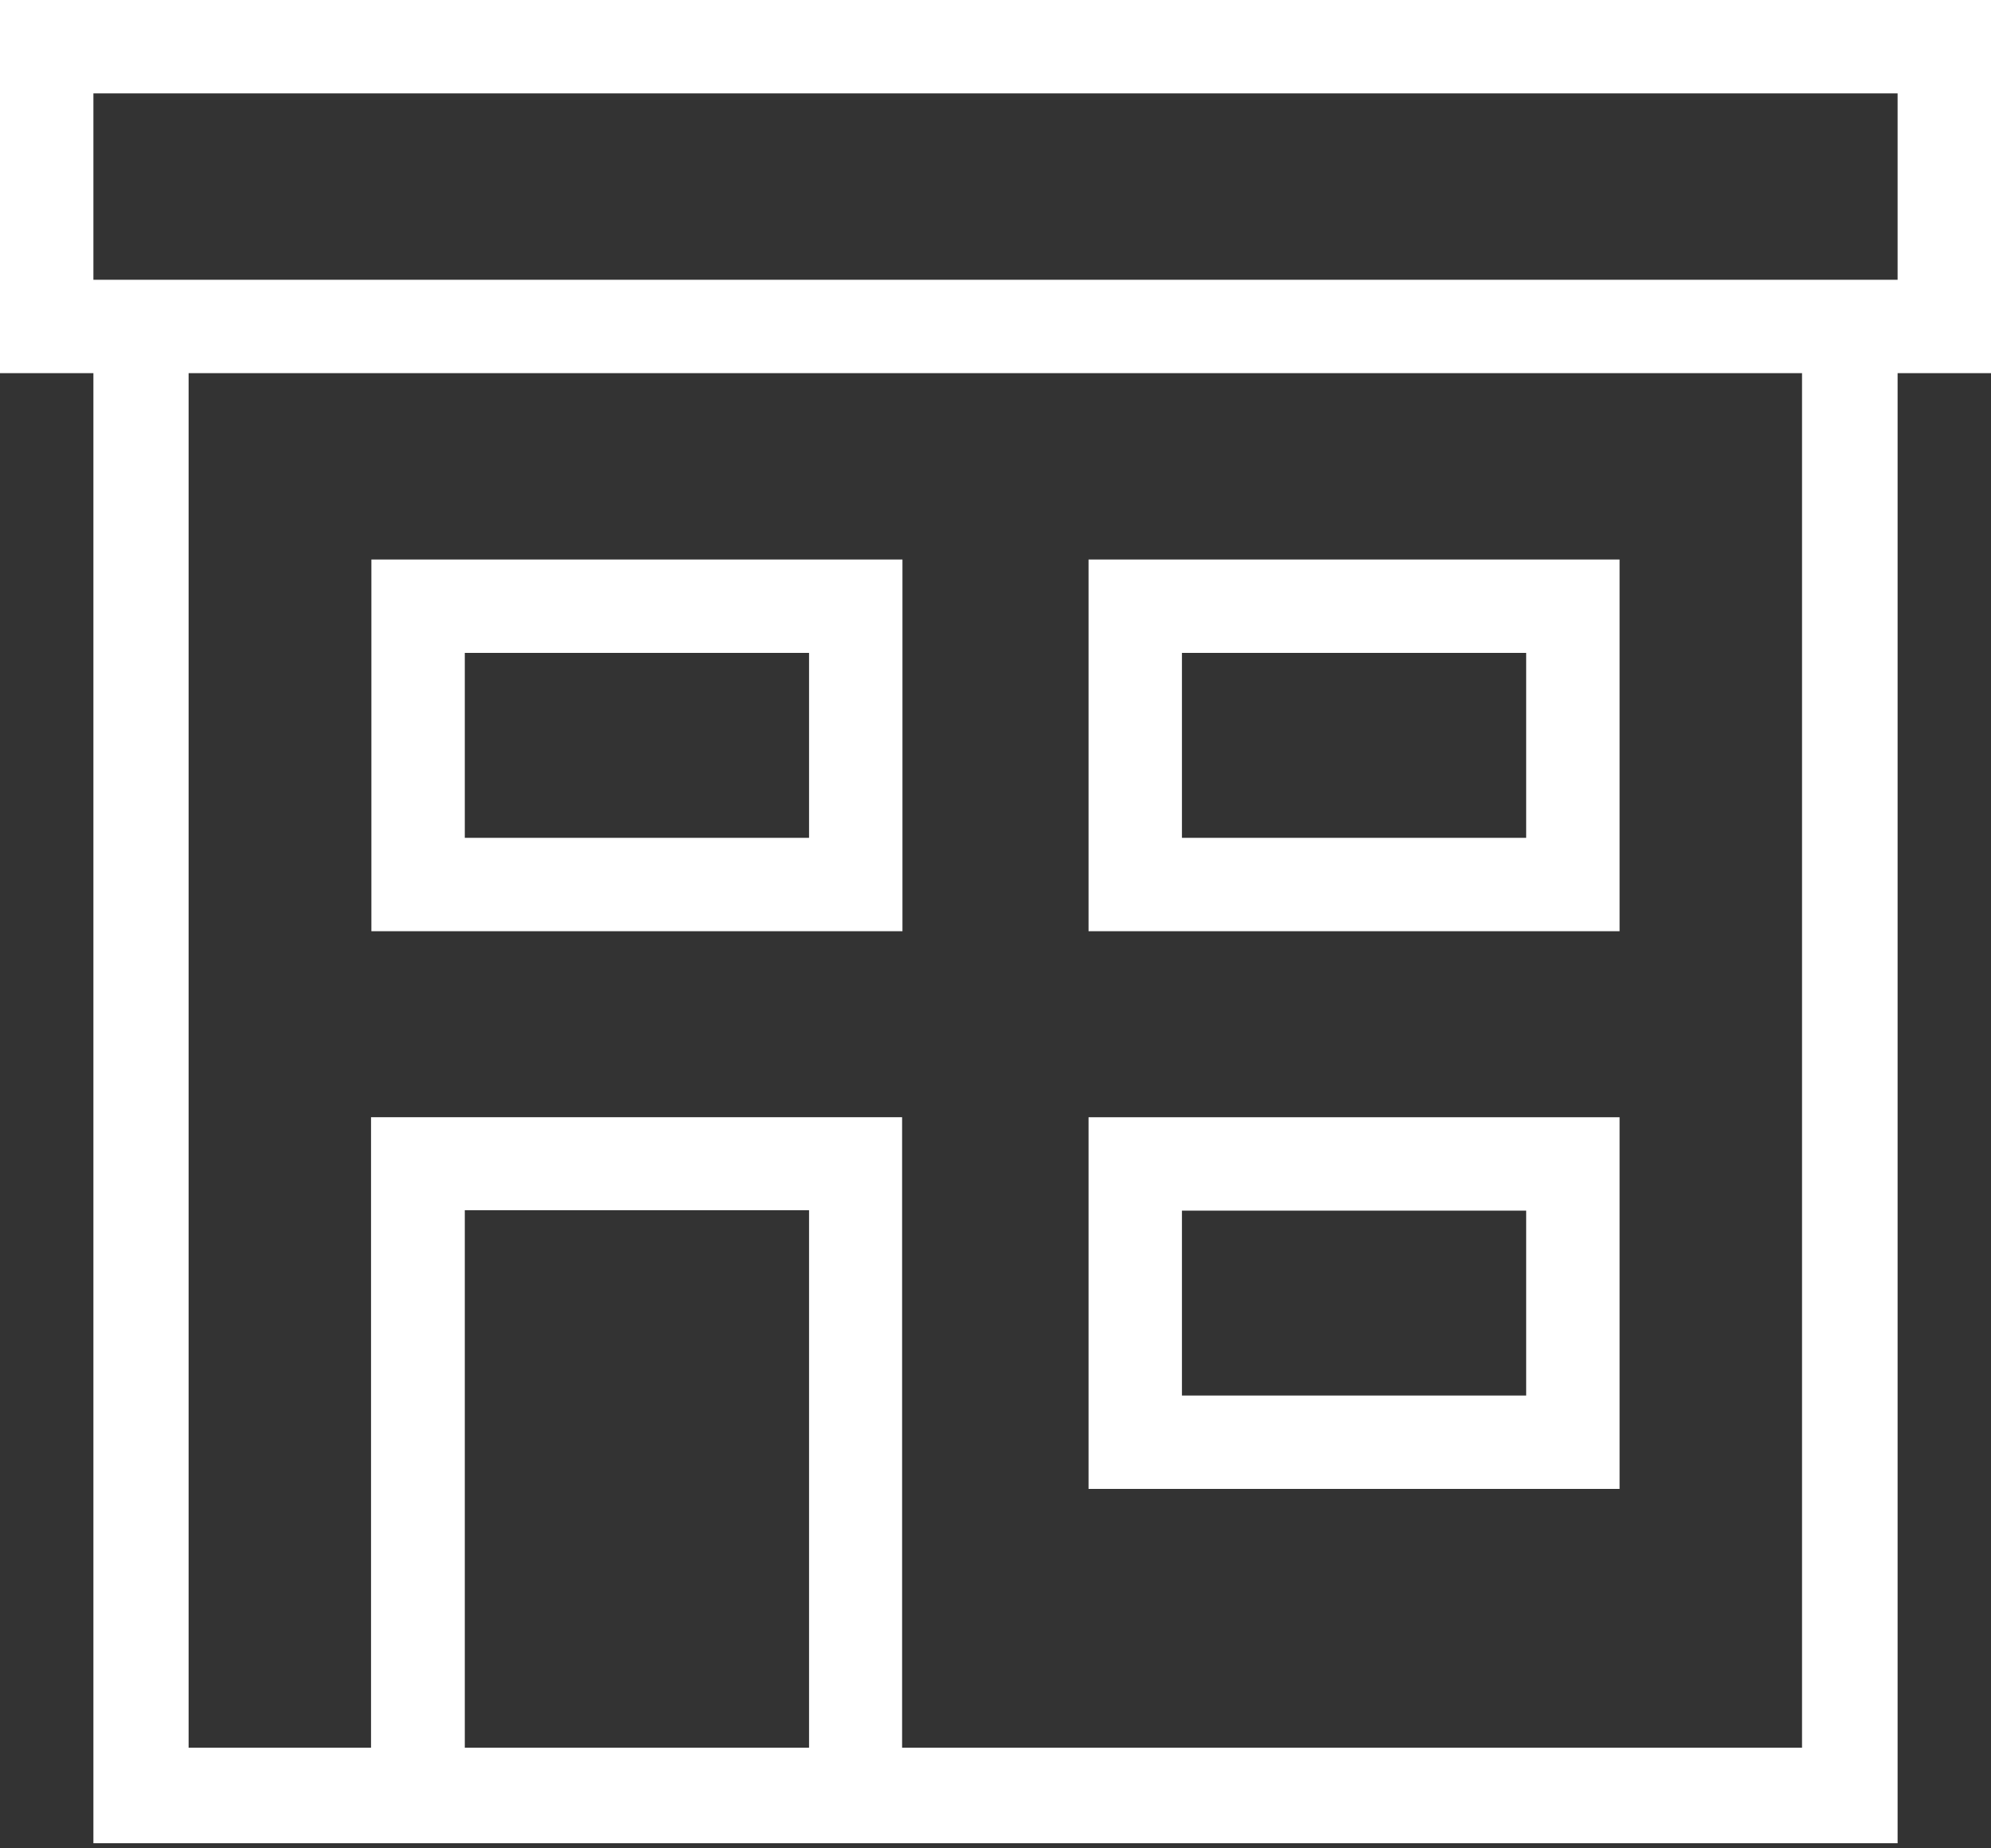 <svg width="56" height="52" viewBox="0 0 56 52" fill="none" xmlns="http://www.w3.org/2000/svg">
<rect x="0" y="0" width="56" height="52" fill="#333333" stroke="none"/>
<path d="M45.553 31.432H30.617V41.888H45.553V31.432ZM42.926 39.261H33.244V34.059H42.926V39.261Z" fill="white"/>
<path d="M45.553 15.741H30.617V26.198H45.553V15.741ZM42.926 23.571H33.244V18.368H42.926V23.571Z" fill="white"/>
<path d="M25.383 15.741H10.446V26.198H25.383V15.741ZM22.756 23.571H13.073V18.368H22.756V23.571Z" fill="white"/>
<path d="M0 0V10.498H2.627V51.856H5.6H37.164H53.373V10.498H56V0H0ZM22.756 49.168H13.073V34.048H22.756V49.158V49.168ZM50.685 49.168H25.373V31.431H10.436V49.168H5.305V10.498H50.685V49.168ZM53.373 7.871H2.627V2.627H53.373V7.881V7.871Z" fill="white"/>
</svg>
